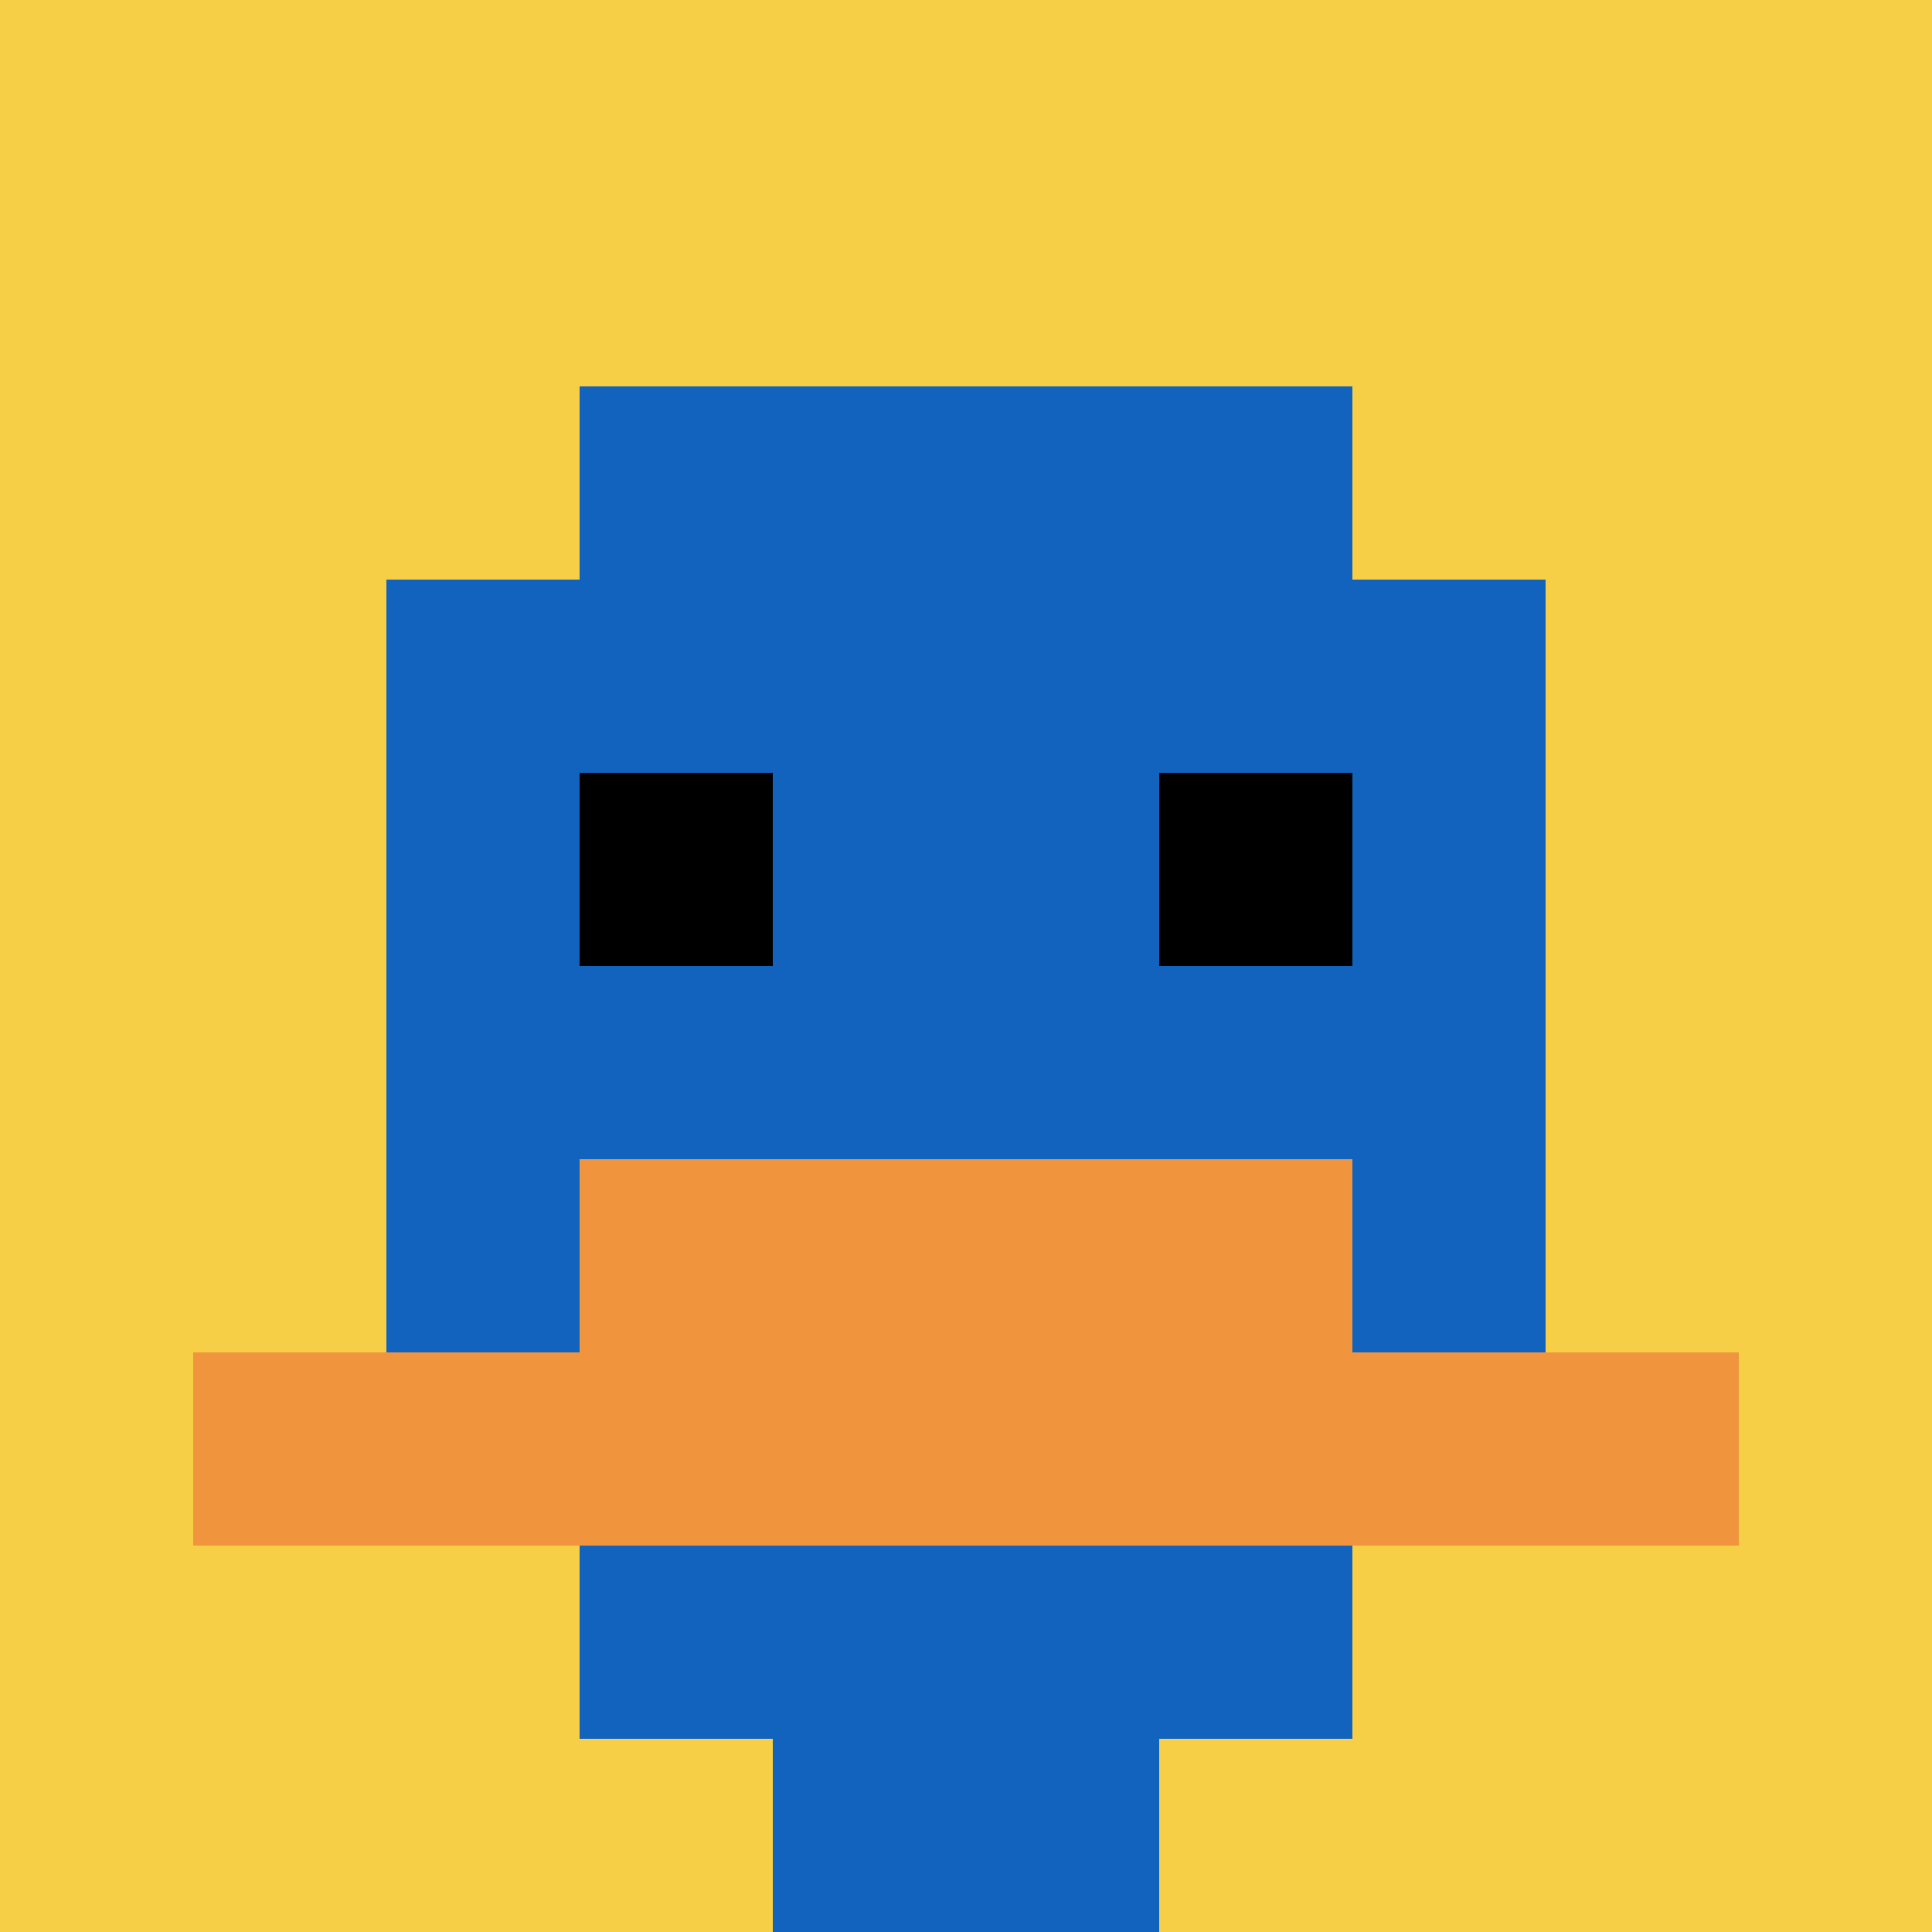 <svg xmlns="http://www.w3.org/2000/svg" version="1.1" width="567" height="567"><title>'goose-pfp-451900' by Dmitri Cherniak</title><desc>seed=451900
backgroundColor=#ffffff
padding=20
innerPadding=0
timeout=500
dimension=1
border=false
Save=function(){return n.handleSave()}
frame=12

Rendered at Sun Sep 15 2024 18:37:56 GMT+0100 (GMT+01:00)
Generated in &lt;1ms
</desc><defs></defs><rect width="100%" height="100%" fill="#ffffff"></rect><g><g id="0-0"><rect x="0" y="0" height="567" width="567" fill="#F7CF46"></rect><g><rect id="0-0-3-2-4-7" x="170.1" y="113.4" width="226.8" height="396.9" fill="#1263BD"></rect><rect id="0-0-2-3-6-5" x="113.4" y="170.1" width="340.2" height="283.5" fill="#1263BD"></rect><rect id="0-0-4-8-2-2" x="226.8" y="453.6" width="113.4" height="113.4" fill="#1263BD"></rect><rect id="0-0-1-7-8-1" x="56.7" y="396.9" width="453.6" height="56.7" fill="#F0943E"></rect><rect id="0-0-3-6-4-2" x="170.1" y="340.2" width="226.8" height="113.4" fill="#F0943E"></rect><rect id="0-0-3-4-1-1" x="170.1" y="226.8" width="56.7" height="56.7" fill="#000000"></rect><rect id="0-0-6-4-1-1" x="340.2" y="226.8" width="56.7" height="56.7" fill="#000000"></rect></g><rect x="0" y="0" stroke="white" stroke-width="0" height="567" width="567" fill="none"></rect></g></g></svg>